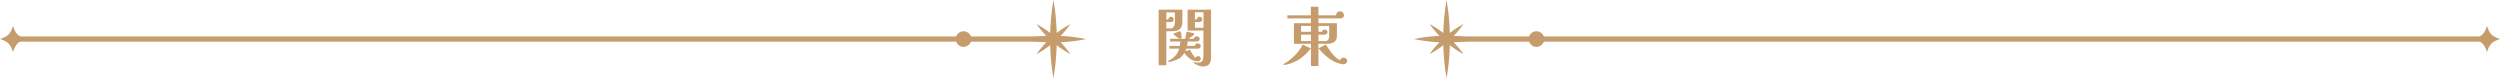 <svg id="Layer_2" data-name="Layer 2" xmlns="http://www.w3.org/2000/svg" viewBox="0 0 960 30"><defs><style>.cls-1{fill:#c69c6d;stroke-width:0}</style></defs><g id="_デザイン" data-name="デザイン"><g><g><path class="cls-1" d="M454.03 8.18c0 1.05-.17 1.85-.51 2.39-.34.54-.8.91-1.39 1.11-.58.2-1.24.3-1.97.31-.73 0-1.49.01-2.28.01v13.07h-2.95V3.7h9.1v4.48zm-2.85.42c0-.63 0-1.27-.01-1.92 0-.65-.01-1.29-.01-1.93h-3.28v2.72h.75c.02-.25.12-.49.31-.71.19-.23.43-.34.71-.34s.53.1.74.3c.21.2.31.44.31.73 0 .33-.11.59-.33.76s-.48.26-.8.26h-1.7v2.43h1.7c.38 0 .69-.13.92-.39.23-.26.4-.57.51-.93.11-.36.16-.69.16-.99zm9.9 9.03c0 .35-.11.61-.33.79-.22.18-.49.26-.83.26h-4.35c-.07.17-.13.33-.2.49-.07.16-.14.32-.22.49l1.88-.55c.1.27.27.61.51 1.04.24.43.5.84.78 1.24s.52.68.74.85c.08-.18.2-.34.36-.47.16-.13.37-.2.64-.2.28 0 .53.09.73.26.2.18.3.4.3.69 0 .3-.12.54-.35.71s-.49.26-.77.26c-1.15 0-2.14-.3-2.98-.91a9.758 9.758 0 01-2.2-2.24c-.62 1.02-1.35 1.76-2.21 2.23-.86.47-1.85.82-2.96 1.07-.12.03-.25.06-.39.07-.14.02-.28.02-.41.02-.05 0-.11-.02-.17-.06-.07-.04-.1-.1-.1-.16 0-.1.03-.17.1-.2l.2-.1c.5-.23.97-.52 1.42-.85.45-.33.86-.72 1.22-1.17.3-.35.56-.75.79-1.19.22-.44.4-.88.54-1.31h-3.77v-1.05h4c.05-.28.09-.57.12-.85s.06-.57.07-.85h-3.95v-1.03h5.8c.12-.47.22-.93.31-1.38.09-.45.18-.91.26-1.38.08.02.27.06.55.12.28.07.59.14.92.21.33.07.63.14.89.2s.4.1.41.11c.12.08.17.17.17.27 0 .08-.02.15-.06.19l-.14.14c-.28.27-.6.52-.95.76s-.7.49-1.05.74h2.02c.03-.25.16-.47.39-.66.22-.19.46-.29.71-.29.28 0 .54.1.79.29.24.19.36.43.36.71 0 .32-.11.56-.34.73-.23.17-.49.25-.79.25h-3.47a8.2 8.2 0 01-.1.85c-.05.28-.11.57-.17.85h3.03c.03-.3.15-.54.35-.71.2-.17.44-.26.73-.26.25 0 .51.09.77.28.27.18.4.42.4.7zm-7.33-3.28c0 .13-.07.25-.2.34-.13.09-.27.14-.4.14-.08 0-.19-.02-.31-.05a.873.873 0 01-.29-.12c-.37-.25-.72-.52-1.08-.8-.35-.28-.69-.57-1.02-.85.1-.05.27-.12.51-.23.24-.1.51-.21.8-.32.29-.12.55-.22.79-.3.23-.08.39-.12.48-.12.2 0 .34.11.42.32.08.22.15.55.21.99.06.44.09.78.09 1.01zm11.33 6.58c0 .6-.03 1.18-.08 1.74s-.17 1.05-.38 1.48-.52.76-.95 1.01-1.03.38-1.8.38c-.47 0-.92-.09-1.38-.26s-.89-.38-1.33-.61a1.36 1.36 0 00-.26-.15c-.14-.07-.27-.15-.39-.24s-.18-.16-.18-.21c0-.1.06-.15.18-.15.1 0 .24 0 .41.03.17.02.31.02.41.02.15.02.3.03.46.04.16 0 .31.01.46.01.62 0 1.05-.17 1.31-.5.26-.33.42-.74.47-1.23.06-.48.09-.96.09-1.43v-9.1h-6.08V3.7h9v17.23zm-2.95-10.28V4.72h-3.28v2.75h.68c.03-.25.15-.49.34-.71s.44-.34.74-.34c.27 0 .51.1.73.3.22.2.33.44.33.73 0 .33-.11.59-.34.76-.22.18-.5.26-.81.26h-1.65v2.18h3.28zM503.35 18.55a16.916 16.916 0 01-4 3.92 14.844 14.844 0 01-5.15 2.28c-.17.03-.34.07-.53.11-.18.04-.37.06-.55.06-.05 0-.11-.02-.17-.05s-.1-.08-.1-.15c0-.05.03-.1.1-.15a.48.48 0 00.12-.1 10.812 10.812 0 001.45-.9c1.13-.78 2.22-1.75 3.25-2.89 1.03-1.14 1.86-2.32 2.47-3.54l3.1 1.4zm12.73-12.8c0 .47-.14.8-.42 1.01-.28.21-.64.31-1.08.31h-8.3v1.85h7.1v4.55c0 1.32-.35 2.2-1.05 2.66-.7.46-1.65.69-2.85.69h-3.2v8.52h-2.88v-8.52h-6.53v-7.9h6.53V7.07h-9.05V5.89h9v-3.3h2.93v3.3h6.77c.03-.43.19-.8.46-1.1.27-.3.63-.45 1.06-.45.37 0 .71.14 1.02.41s.48.6.48.99zm-12.67 6.47V9.97h-3.8v2.25h3.8zm0 3.55v-2.45h-3.8v2.45h3.8zm6.97-5.8h-4.1v2.25h1.3c.05-.23.18-.43.39-.6.21-.17.43-.25.66-.25.3 0 .56.09.78.27.22.18.32.43.32.75 0 .27-.12.49-.35.66s-.47.26-.72.26h-2.38v2.45h2.7c.5 0 .86-.19 1.08-.56s.33-.78.33-1.21V9.96zm6.92 13.38c0 .33-.13.64-.4.91s-.57.41-.9.41c-.22 0-.43-.02-.65-.05-.22-.03-.43-.07-.65-.12-1.07-.25-2.12-.68-3.15-1.3s-2-1.34-2.89-2.16c-.89-.82-1.67-1.65-2.34-2.49l2.8-1.45c.73 1.17 1.52 2.29 2.36 3.36s1.85 1.98 3.04 2.71c.12-.28.31-.53.57-.73s.56-.3.88-.3c.33 0 .64.12.91.35.27.23.41.52.41.85z"/></g><g><path class="cls-1" d="M417 15a60.32 60.32 0 00-9.74-1.22c1.37-1.41 2.63-2.92 3.76-4.53-1.84.99-3.6 2.13-5.25 3.41-.11-4.24-.52-8.48-1.24-12.66-.73 4.18-1.13 8.42-1.25 12.66-1.65-1.28-3.4-2.42-5.25-3.41a37.97 37.97 0 003.76 4.53c-3.27.15-6.53.55-9.74 1.23 3.21.68 6.47 1.08 9.74 1.23a37.038 37.038 0 00-3.76 4.53c1.84-.98 3.6-2.13 5.24-3.41.11 4.24.51 8.47 1.25 12.65.73-4.18 1.13-8.42 1.25-12.66 1.65 1.28 3.4 2.42 5.25 3.41a37.038 37.038 0 00-3.76-4.53c3.27-.15 6.53-.55 9.74-1.22z"/><rect class="cls-1" x="5" y="14" width="396" height="2"/><circle class="cls-1" cx="370" cy="15" r="3"/><path class="cls-1" d="M10 14.97c-3.1 1.05-3.95 1.9-5 5-1.05-3.1-1.9-3.95-5-5 3.1-1.05 3.95-1.9 5-5 1.05 3.1 1.9 3.95 5 5z"/></g><g><path class="cls-1" d="M543 15a60.32 60.32 0 019.74-1.22 37.038 37.038 0 01-3.76-4.53c1.84.99 3.6 2.13 5.25 3.41.12-4.24.52-8.47 1.24-12.66.73 4.18 1.13 8.42 1.25 12.66 1.65-1.28 3.4-2.42 5.25-3.41a37.97 37.97 0 01-3.76 4.53c3.27.15 6.53.55 9.74 1.23-3.21.68-6.47 1.08-9.74 1.23 1.37 1.41 2.63 2.92 3.76 4.53-1.84-.98-3.6-2.13-5.24-3.41-.11 4.24-.51 8.47-1.25 12.65-.73-4.18-1.13-8.42-1.25-12.66-1.65 1.28-3.4 2.42-5.25 3.41 1.13-1.61 2.39-3.12 3.76-4.53a61.46 61.46 0 01-9.74-1.22z"/><rect class="cls-1" x="559" y="14" width="396" height="2" transform="rotate(-180 757 15)"/><circle class="cls-1" cx="590" cy="15" r="3"/><path class="cls-1" d="M950 14.97c3.1 1.05 3.95 1.9 5 5 1.05-3.1 1.9-3.95 5-5-3.1-1.05-3.95-1.9-5-5-1.05 3.1-1.9 3.95-5 5z"/></g></g></g></svg>